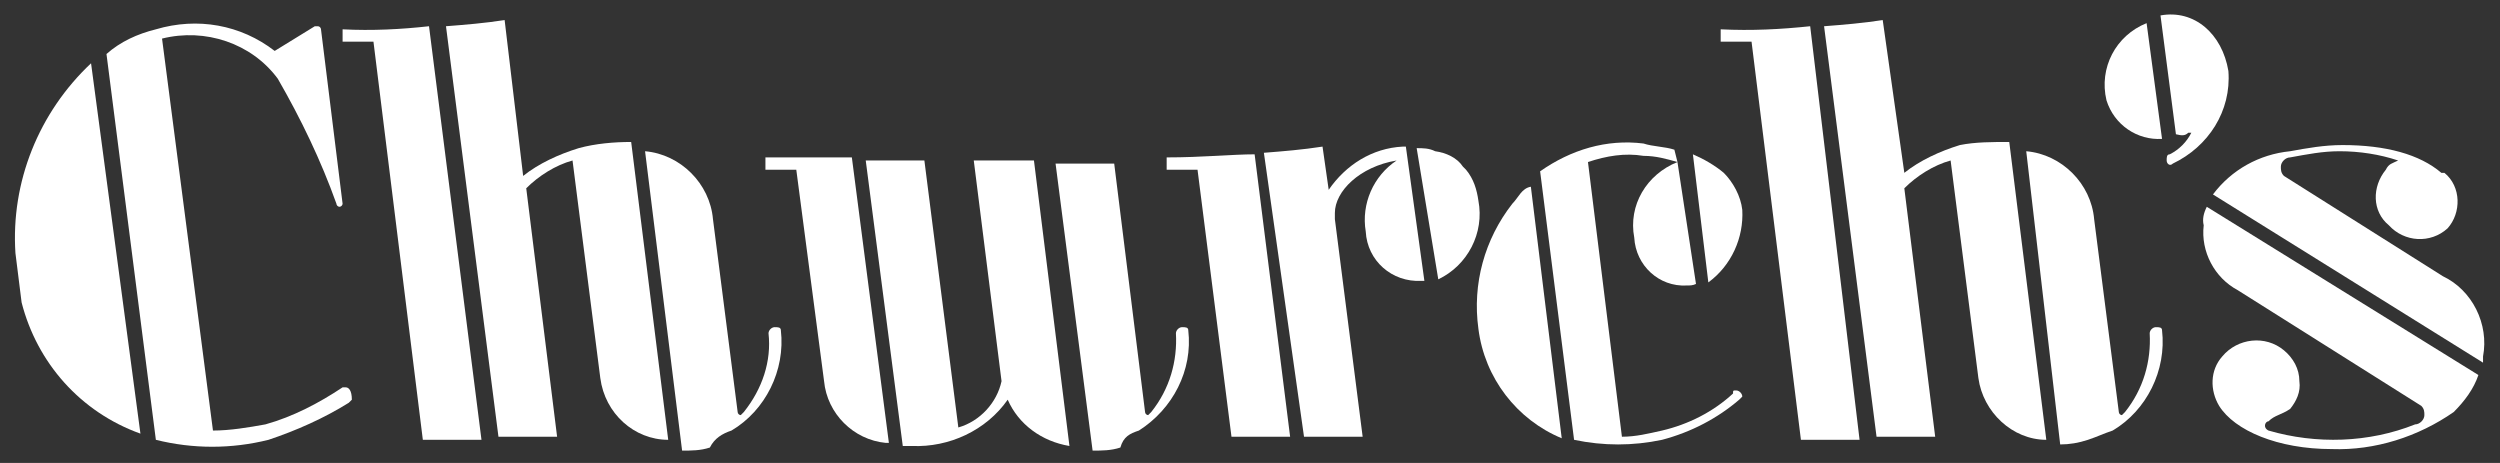 <?xml version="1.0" encoding="utf-8"?>
<!-- Generator: Adobe Illustrator 25.0.0, SVG Export Plug-In . SVG Version: 6.00 Build 0)  -->
<svg version="1.1" id="Layer_1" xmlns="http://www.w3.org/2000/svg" xmlns:xlink="http://www.w3.org/1999/xlink" x="0px" y="0px"
	 viewBox="0 0 162 30" enable-background="new 0 0 162 30" xml:space="preserve">
<rect x="0" y="0" width="162" height="30" fill="#333333" stroke="none"/>
<path fill="#ffffff" d="M143.4,12.6l17.5,10.9v-0.4c0.4-2.1-0.7-4.3-2.6-5.2L148,11.4c-0.2-0.2-0.2-0.4-0.2-0.6c0-0.3,0.3-0.6,0.6-0.6
	c1.1-0.2,2.1-0.4,3.2-0.4c1.3,0,2.6,0.2,3.8,0.6c-0.4,0.2-0.6,0.2-0.8,0.6c-0.9,1.1-0.9,2.7,0.2,3.6c0,0,0,0,0,0
	c1,1.1,2.7,1.2,3.8,0.2c0.9-1,0.9-2.7-0.2-3.6c0,0,0,0,0,0h-0.2c-1.4-1.2-3.6-1.8-6.4-1.8c-1.2,0-2.3,0.2-3.4,0.4
	C146.4,10,144.6,11,143.4,12.6z"/>
<path fill="#ffffff" d="M142.8,14.6c-0.2,1.7,0.7,3.4,2.2,4.2l11.9,7.5c0.2,0.2,0.2,0.4,0.2,0.6c0,0.3-0.3,0.6-0.6,0.6c-3,1.2-6.4,1.3-9.5,0.4
	c-0.4-0.2-0.2-0.6,0-0.6c0.4-0.4,0.8-0.4,1.4-0.8c0.4-0.5,0.7-1.1,0.6-1.8c0-0.8-0.4-1.5-1-2c-1.2-1-3-0.8-4,0.4
	c-0.8,0.9-0.8,2.2-0.2,3.2l0,0c1,1.6,3.8,2.8,7.3,2.8c2.8,0.1,5.6-0.8,7.9-2.4c0.7-0.7,1.3-1.5,1.6-2.4L143,13.4
	C142.8,13.8,142.7,14.2,142.8,14.6z"/>
<path fill="#ffffff" d="M122,1.3c-1.3,0.2-2.5,0.3-3.8,0.4l3.4,26.6h3.8l-2-16.1c0.8-0.8,1.9-1.5,3-1.8l1.8,14.1c0.3,2.2,2.2,4,4.4,4l-2.4-19.3
	c-1.1,0-2.2,0-3.2,0.2c-1.3,0.4-2.6,1-3.6,1.8L122,1.3z"/>
<path fill="#ffffff" d="M111.5,1.9v0.8h2l3.2,25.8h3.8l-3.2-26.8C115.4,1.9,113.5,2,111.5,1.9z"/>
<path fill="#ffffff" d="M102,28.5c1.9,0.4,3.8,0.4,5.7,0c1.9-0.5,3.6-1.4,5-2.6l0.2-0.2c0-0.2-0.2-0.4-0.4-0.4c-0.2,0-0.2,0-0.2,0.2
	c-1.3,1.2-2.9,2-4.6,2.4c-0.9,0.2-1.7,0.4-2.6,0.4l-2.2-17.8c1.2-0.4,2.4-0.6,3.6-0.4c0.8,0,1.5,0.2,2.2,0.4l-0.2-0.8
	c-0.6-0.2-1.4-0.2-2-0.4c-2.4-0.3-4.7,0.4-6.7,1.8L102,28.5z"/>
<path fill="#ffffff" d="M105.9,15.4c0.1,1.8,1.6,3.2,3.4,3.1c0.2,0,0.4,0,0.6-0.1l-1.2-7.9C106.7,11.3,105.5,13.3,105.9,15.4z"/>
<path fill="#ffffff" d="M112.9,13.6c-0.1-0.9-0.6-1.8-1.2-2.4c-0.6-0.5-1.3-0.9-2-1.2l1,8.3C112.2,17.2,113,15.4,112.9,13.6z"/>
<path fill="#ffffff" d="M98,13.2c-1.8,2.3-2.6,5.2-2.2,8.1c0.4,3.2,2.5,5.9,5.4,7.1l-2-16.3C98.6,12.2,98.4,12.8,98,13.2z"/>
<path fill="#ffffff" d="M84.5,28.3h3.8l-1.8-14.1v-0.4c0-1.4,1.6-3,4-3.4c-1.5,1-2.3,2.8-2,4.6c0.1,1.9,1.7,3.3,3.6,3.2c0.1,0,0.2,0,0.2,0l-1.2-8.7
	h-0.2c-2,0.1-3.7,1.2-4.8,2.8l-0.4-2.8c-1.3,0.2-2.5,0.3-3.8,0.4L84.5,28.3z"/>
<path fill="#ffffff" d="M95.8,13c-0.1-0.7-0.3-1.4-0.8-2l-0.2-0.2c-0.4-0.6-1.1-0.9-1.8-1c-0.4-0.2-0.8-0.2-1.2-0.2l1.4,8.5
	C95.1,17.2,96.2,15.1,95.8,13z"/>
<path fill="#ffffff" d="M58.5,28.9h0.6c2.4,0.1,4.8-1,6.2-3c0.7,1.6,2.2,2.7,4,3L67,10.4h-3.9l1.8,14.3c-0.3,1.4-1.4,2.6-2.8,3l-2.2-17.3h-3.8
	L58.5,28.9z"/>
<path fill="#ffffff" d="M73.8,27.9c2.2-1.4,3.5-3.9,3.2-6.5c0-0.2-0.2-0.2-0.4-0.2c-0.2,0-0.4,0.2-0.4,0.4l0,0c0.1,1.8-0.4,3.6-1.6,5.1l-0.2,0.2
	c-0.1,0-0.2-0.1-0.2-0.2l-2-16.1h-3.8l2.4,18.6c0.6,0,1.2,0,1.8-0.2C72.8,28.3,73.2,28.1,73.8,27.9z"/>
<path fill="#ffffff" d="M49.6,11h2l1.8,13.7c0.2,2.1,1.9,3.8,4,4h0.2l-2.4-18.5h-5.6V11z"/>
<path fill="#ffffff" d="M37.5,9.6c-1.3,0.4-2.6,1-3.6,1.8L32.7,1.3c-1.3,0.2-2.5,0.3-3.8,0.4l3.4,26.6h3.8l-2-16.1c0.8-0.8,1.9-1.5,3-1.8l1.8,14.1
	c0.3,2.3,2.2,4,4.4,4L40.9,9.2C39.8,9.2,38.6,9.3,37.5,9.6z"/>
<path fill="#ffffff" d="M47.4,27.9c2.2-1.3,3.5-3.9,3.2-6.5c0-0.2-0.2-0.2-0.4-0.2c-0.2,0-0.4,0.2-0.4,0.4l0,0c0.2,1.8-0.4,3.6-1.6,5.1L48,26.9
	c-0.1,0-0.2-0.1-0.2-0.2c0,0,0,0,0,0l-1.6-12.5c-0.2-2.3-2.1-4.2-4.4-4.4l2.4,19.4c0.6,0,1.2,0,1.8-0.2
	C46.3,28.4,46.8,28.1,47.4,27.9z"/>
<path fill="#ffffff" d="M22.2,1.9v0.8h2l3.2,25.8h3.8L27.8,1.7C26,1.9,24.1,2,22.2,1.9z"/>
<path fill="#ffffff" d="M141.8,8.6h0.2c-0.3,0.6-0.8,1.1-1.4,1.4c-0.2,0-0.2,0.2-0.2,0.4s0.2,0.4,0.4,0.2c2.3-1.1,3.8-3.4,3.6-6
	c-0.4-2.4-2.2-4-4.4-3.6l1,7.7C141.4,8.8,141.6,8.8,141.8,8.6z"/>
<path fill="#ffffff" d="M140.1,9l-1-7.5c-2,0.8-3.1,2.9-2.6,5C137,8.1,138.5,9.1,140.1,9z"/>
<path fill="#ffffff" d="M135.3,28.5c0.6-0.2,1-0.4,1.6-0.6c2.2-1.3,3.5-3.9,3.2-6.5c0-0.2-0.2-0.2-0.4-0.2c-0.2,0-0.4,0.2-0.4,0.4l0,0
	c0.1,1.8-0.4,3.6-1.6,5.1l-0.2,0.2c-0.1,0-0.2-0.1-0.2-0.2l-1.6-12.5c-0.2-2.3-2.1-4.2-4.4-4.4l2.2,19
	C134.1,28.8,134.7,28.7,135.3,28.5z"/>
<path fill="#ffffff" d="M75.6,11h2l2.2,17.3h3.8L81.3,10c-1.4,0-3.4,0.2-5.7,0.2L75.6,11z"/>
<path fill="#ffffff" d="M1,16.4l0.4,3.2c1,3.9,3.8,7.1,7.7,8.5l-3.2-24C2.5,7.3,0.7,11.8,1,16.4z"/>
<path fill="#ffffff" d="M22.4,25.1h-0.2c-1.5,1-3.2,1.9-5,2.4c-1.1,0.2-2.3,0.4-3.4,0.4L10.5,2.5c2.8-0.7,5.8,0.3,7.5,2.6c1.5,2.6,2.8,5.3,3.8,8.1
	c0,0.1,0.1,0.2,0.2,0.2c0,0,0,0,0,0c0.1,0,0.2-0.1,0.2-0.2c0,0,0,0,0,0L20.8,1.9c0-0.1-0.1-0.2-0.2-0.2c0,0,0,0,0,0h-0.2l-2.6,1.6
	c-2.2-1.7-5-2.2-7.7-1.4C8.9,2.2,7.8,2.7,6.9,3.5l3.2,25c2.4,0.6,4.9,0.6,7.3,0c1.8-0.6,3.6-1.4,5.2-2.4l0.2-0.2
	C22.8,25.3,22.6,25.1,22.4,25.1z"/>
</svg>
